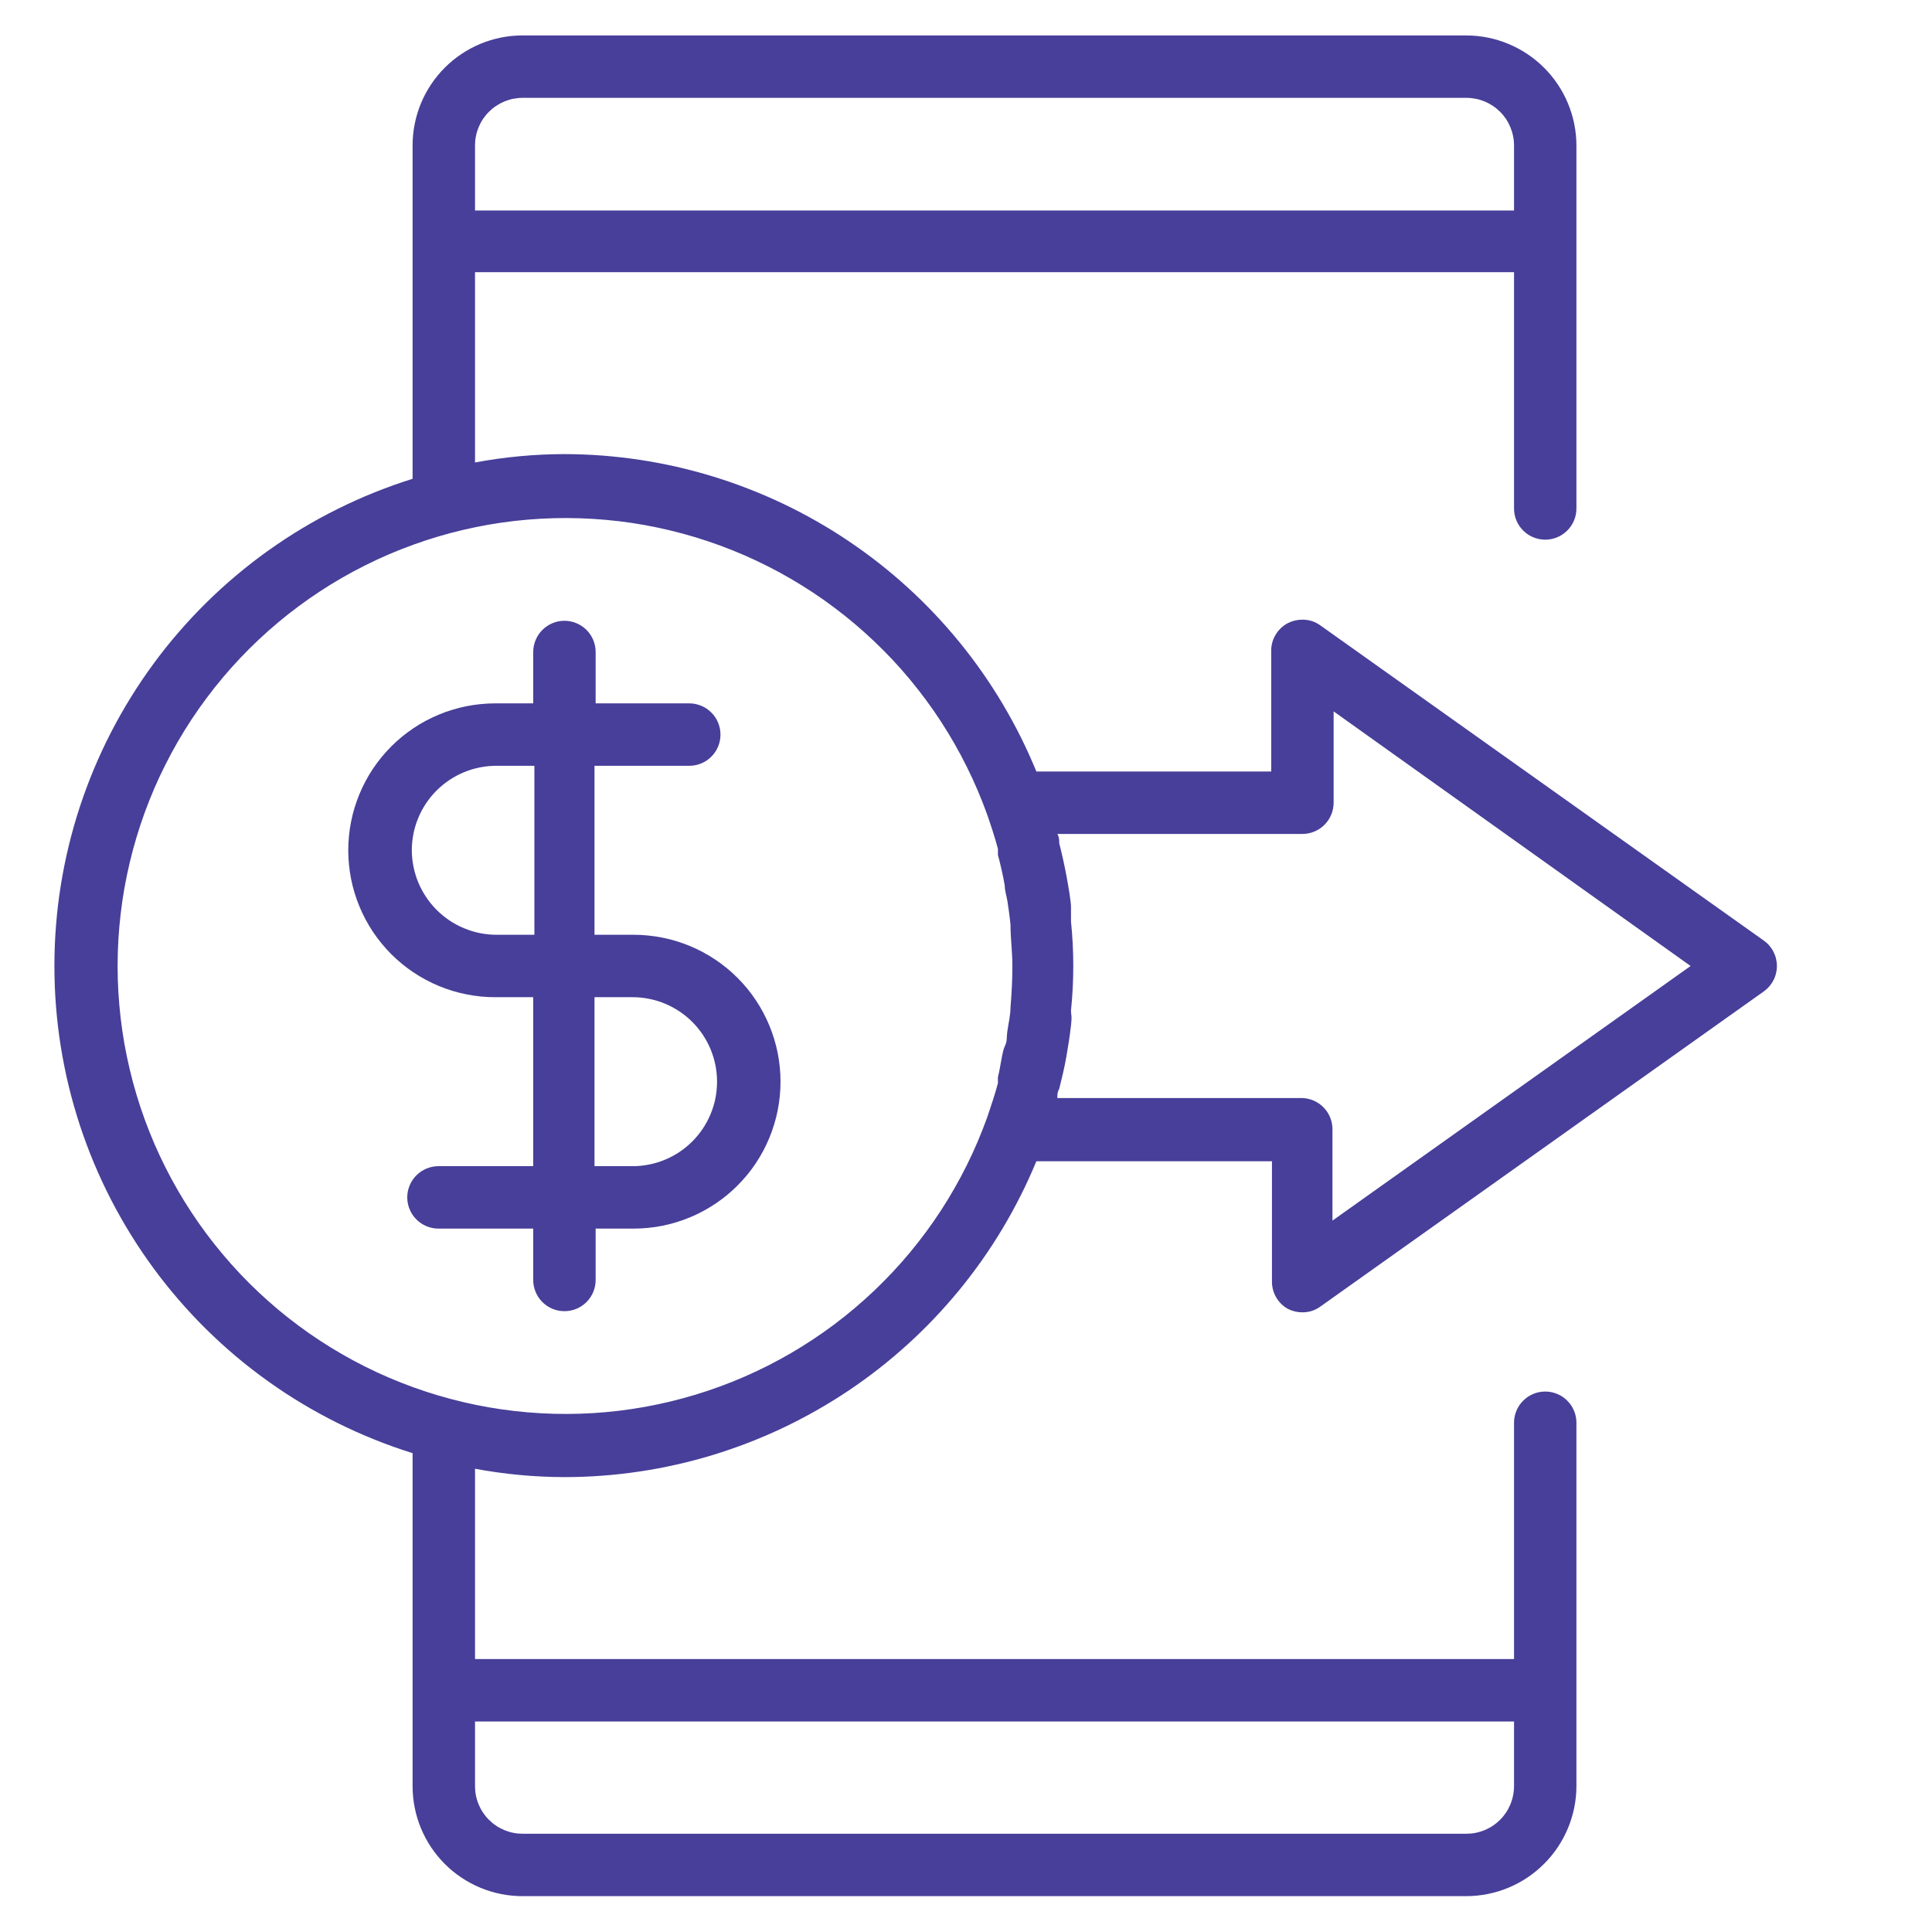 <svg xmlns="http://www.w3.org/2000/svg" xmlns:xlink="http://www.w3.org/1999/xlink" width="320" zoomAndPan="magnify" viewBox="0 0 240 240" height="320" preserveAspectRatio="xMidYMid meet" version="1.0"><defs><clipPath id="a16e513700"><path d="M 6.715 4 L 221 4 L 221 236 L 6.715 236 Z M 6.715 4 " clip-rule="nonzero"/></clipPath></defs><g clip-path="url(#a16e513700)"><path fill="#473f99" d="M 159.992 162.598 C 160.559 162.879 161.156 163.023 161.789 163.023 C 162.605 163.027 163.348 162.789 164.012 162.312 L 219.09 123.168 C 219.344 122.988 219.574 122.781 219.777 122.547 C 219.98 122.312 220.156 122.059 220.297 121.781 C 220.441 121.508 220.551 121.219 220.621 120.918 C 220.695 120.617 220.734 120.309 220.734 120 C 220.734 119.688 220.695 119.383 220.621 119.082 C 220.551 118.777 220.441 118.492 220.297 118.215 C 220.156 117.938 219.98 117.684 219.777 117.449 C 219.574 117.215 219.344 117.012 219.09 116.832 L 164.012 77.684 C 163.348 77.207 162.605 76.973 161.789 76.977 C 161.156 76.977 160.559 77.117 159.992 77.402 C 159.352 77.738 158.844 78.215 158.469 78.836 C 158.094 79.457 157.91 80.129 157.914 80.852 L 157.914 95.84 L 128.742 95.84 C 128.148 94.395 127.504 92.973 126.809 91.574 C 126.113 90.18 125.363 88.809 124.566 87.465 C 123.77 86.121 122.922 84.812 122.027 83.531 C 121.133 82.25 120.195 81.008 119.207 79.797 C 118.219 78.586 117.191 77.414 116.117 76.277 C 115.047 75.145 113.934 74.051 112.777 72.996 C 111.625 71.945 110.434 70.938 109.207 69.973 C 107.977 69.008 106.715 68.09 105.418 67.219 C 104.125 66.344 102.797 65.523 101.441 64.75 C 100.086 63.977 98.703 63.254 97.293 62.582 C 95.883 61.91 94.449 61.293 92.992 60.727 C 91.539 60.16 90.062 59.648 88.57 59.191 C 87.078 58.734 85.57 58.332 84.047 57.984 C 82.523 57.641 80.992 57.352 79.445 57.117 C 77.902 56.887 76.352 56.711 74.793 56.59 C 73.238 56.473 71.68 56.414 70.117 56.41 C 66.383 56.418 62.68 56.766 59.008 57.449 L 59.008 33.809 L 188.078 33.809 L 188.078 63.172 C 188.078 63.684 188.176 64.176 188.375 64.652 C 188.57 65.125 188.852 65.543 189.215 65.906 C 189.578 66.27 189.996 66.547 190.473 66.746 C 190.945 66.941 191.441 67.039 191.953 67.039 C 192.465 67.039 192.961 66.941 193.434 66.746 C 193.91 66.547 194.328 66.27 194.691 65.906 C 195.055 65.543 195.336 65.125 195.531 64.652 C 195.73 64.176 195.828 63.684 195.828 63.172 L 195.828 18.066 C 195.828 17.172 195.738 16.281 195.559 15.402 C 195.383 14.523 195.121 13.672 194.777 12.844 C 194.434 12.016 194.012 11.23 193.512 10.484 C 193.016 9.742 192.449 9.051 191.812 8.418 C 191.18 7.785 190.492 7.219 189.746 6.719 C 189 6.223 188.215 5.801 187.387 5.457 C 186.562 5.109 185.707 4.852 184.828 4.672 C 183.949 4.496 183.062 4.406 182.168 4.402 L 64.914 4.402 C 64.02 4.402 63.129 4.488 62.25 4.664 C 61.371 4.84 60.516 5.098 59.688 5.441 C 58.859 5.785 58.07 6.207 57.324 6.707 C 56.578 7.203 55.887 7.77 55.254 8.406 C 54.621 9.039 54.055 9.73 53.555 10.477 C 53.055 11.223 52.637 12.008 52.293 12.836 C 51.949 13.668 51.691 14.52 51.516 15.402 C 51.34 16.281 51.254 17.168 51.254 18.066 L 51.254 59.48 C 49.652 59.98 48.074 60.543 46.52 61.168 C 44.965 61.793 43.438 62.48 41.938 63.227 C 40.438 63.969 38.969 64.773 37.531 65.637 C 36.094 66.5 34.695 67.418 33.328 68.391 C 31.965 69.363 30.641 70.391 29.359 71.469 C 28.078 72.547 26.84 73.672 25.645 74.852 C 24.453 76.027 23.309 77.25 22.211 78.516 C 21.113 79.781 20.07 81.09 19.078 82.441 C 18.086 83.793 17.148 85.18 16.266 86.602 C 15.383 88.027 14.559 89.484 13.789 90.977 C 13.023 92.465 12.316 93.98 11.668 95.527 C 11.023 97.074 10.438 98.645 9.914 100.234 C 9.395 101.828 8.934 103.438 8.539 105.066 C 8.145 106.695 7.816 108.336 7.551 109.992 C 7.285 111.645 7.086 113.309 6.957 114.98 C 6.824 116.648 6.758 118.324 6.758 120 C 6.758 121.676 6.824 123.348 6.957 125.02 C 7.086 126.688 7.285 128.352 7.551 130.008 C 7.816 131.66 8.145 133.301 8.539 134.93 C 8.934 136.559 9.395 138.168 9.914 139.762 C 10.438 141.355 11.023 142.922 11.668 144.469 C 12.316 146.016 13.023 147.531 13.789 149.023 C 14.559 150.512 15.383 151.969 16.266 153.395 C 17.148 154.82 18.086 156.207 19.078 157.555 C 20.07 158.906 21.113 160.215 22.211 161.48 C 23.309 162.75 24.453 163.973 25.645 165.148 C 26.84 166.324 28.078 167.453 29.359 168.531 C 30.641 169.609 31.965 170.633 33.328 171.605 C 34.695 172.582 36.094 173.5 37.531 174.359 C 38.969 175.223 40.438 176.027 41.938 176.773 C 43.438 177.52 44.965 178.203 46.52 178.828 C 48.074 179.453 49.652 180.016 51.254 180.516 L 51.254 221.883 C 51.254 222.781 51.34 223.668 51.516 224.551 C 51.691 225.43 51.949 226.285 52.293 227.113 C 52.637 227.941 53.055 228.73 53.555 229.477 C 54.055 230.223 54.621 230.91 55.254 231.547 C 55.887 232.18 56.578 232.746 57.324 233.246 C 58.07 233.742 58.859 234.164 59.688 234.508 C 60.516 234.852 61.371 235.109 62.25 235.285 C 63.129 235.461 64.02 235.547 64.914 235.547 L 182.168 235.547 C 183.062 235.543 183.949 235.453 184.828 235.277 C 185.707 235.102 186.562 234.84 187.387 234.496 C 188.215 234.152 189 233.73 189.746 233.23 C 190.492 232.73 191.18 232.164 191.812 231.531 C 192.449 230.898 193.016 230.207 193.512 229.465 C 194.012 228.719 194.434 227.934 194.777 227.105 C 195.121 226.277 195.383 225.426 195.559 224.547 C 195.738 223.668 195.828 222.781 195.828 221.883 L 195.828 176.734 C 195.828 176.219 195.73 175.727 195.531 175.25 C 195.336 174.777 195.055 174.359 194.691 173.996 C 194.328 173.633 193.91 173.355 193.434 173.156 C 192.961 172.961 192.465 172.863 191.953 172.863 C 191.441 172.863 190.945 172.961 190.473 173.156 C 189.996 173.355 189.578 173.633 189.215 173.996 C 188.852 174.359 188.57 174.777 188.375 175.25 C 188.176 175.727 188.078 176.219 188.078 176.734 L 188.078 206.094 L 59.008 206.094 L 59.008 182.453 C 62.68 183.137 66.383 183.484 70.117 183.492 C 71.676 183.492 73.23 183.434 74.785 183.316 C 76.34 183.203 77.891 183.027 79.434 182.797 C 80.973 182.57 82.504 182.281 84.027 181.938 C 85.547 181.598 87.051 181.199 88.543 180.746 C 90.035 180.289 91.508 179.781 92.961 179.219 C 94.418 178.656 95.848 178.043 97.258 177.375 C 98.664 176.707 100.047 175.988 101.402 175.219 C 102.758 174.449 104.086 173.633 105.379 172.766 C 106.676 171.898 107.938 170.984 109.168 170.023 C 110.395 169.062 111.586 168.059 112.738 167.012 C 113.895 165.965 115.008 164.875 116.082 163.746 C 117.156 162.613 118.188 161.445 119.176 160.242 C 120.164 159.035 121.105 157.793 122.004 156.52 C 122.898 155.242 123.746 153.938 124.547 152.602 C 125.348 151.262 126.098 149.895 126.797 148.504 C 127.5 147.109 128.145 145.695 128.742 144.254 L 158.008 144.254 L 158.008 159.238 C 158.012 159.938 158.191 160.586 158.547 161.188 C 158.902 161.785 159.383 162.258 159.992 162.598 Z M 161.789 136.406 L 131.344 136.406 C 131.344 136.027 131.344 135.648 131.578 135.27 C 131.91 133.945 132.242 132.574 132.477 131.203 C 132.715 129.832 132.902 128.652 133.043 127.375 C 133.188 126.098 133.043 126.145 133.043 125.531 C 133.422 121.844 133.422 118.156 133.043 114.469 C 133.043 113.852 133.043 113.238 133.043 112.625 C 133.043 112.008 132.715 110.07 132.477 108.793 C 132.242 107.516 131.91 106.051 131.578 104.727 C 131.578 104.348 131.578 103.973 131.344 103.594 L 161.789 103.594 C 162.305 103.594 162.797 103.496 163.273 103.297 C 163.75 103.102 164.168 102.82 164.531 102.457 C 164.895 102.094 165.176 101.676 165.371 101.199 C 165.566 100.727 165.668 100.23 165.668 99.715 L 165.668 88.371 L 210.012 120 L 165.523 151.629 L 165.523 140.281 C 165.523 139.777 165.43 139.297 165.242 138.828 C 165.055 138.363 164.789 137.949 164.441 137.59 C 164.09 137.227 163.688 136.945 163.23 136.738 C 162.77 136.535 162.293 136.422 161.789 136.406 Z M 125.527 125.152 C 125.527 126.098 125.289 127.043 125.148 128.035 C 125.008 129.027 125.148 129.312 124.816 129.973 C 124.488 130.637 124.297 132.527 123.965 133.805 C 123.965 134.039 123.965 134.277 123.965 134.562 C 123.59 135.98 123.117 137.352 122.645 138.77 C 122.277 139.785 121.883 140.793 121.461 141.789 C 121.039 142.781 120.586 143.766 120.105 144.734 C 119.625 145.703 119.117 146.656 118.578 147.594 C 118.043 148.535 117.48 149.457 116.891 150.363 C 116.301 151.27 115.684 152.156 115.043 153.027 C 114.398 153.898 113.734 154.75 113.043 155.582 C 112.352 156.41 111.637 157.223 110.895 158.012 C 110.156 158.801 109.398 159.57 108.613 160.316 C 107.828 161.059 107.023 161.781 106.199 162.48 C 105.375 163.18 104.527 163.852 103.664 164.504 C 102.801 165.152 101.918 165.773 101.016 166.371 C 100.113 166.969 99.195 167.543 98.262 168.086 C 97.328 168.629 96.379 169.145 95.414 169.637 C 94.449 170.125 93.469 170.586 92.48 171.016 C 91.488 171.449 90.484 171.852 89.469 172.223 C 88.453 172.598 87.43 172.941 86.395 173.254 C 85.359 173.566 84.316 173.852 83.266 174.105 C 82.215 174.355 81.156 174.578 80.094 174.77 C 79.027 174.961 77.957 175.121 76.887 175.25 C 75.812 175.379 74.734 175.477 73.656 175.543 C 72.574 175.609 71.496 175.641 70.414 175.645 C 69.332 175.648 68.254 175.621 67.172 175.559 C 66.094 175.5 65.016 175.41 63.941 175.285 C 62.867 175.164 61.797 175.008 60.73 174.824 C 59.668 174.641 58.605 174.422 57.555 174.176 C 56.5 173.93 55.457 173.652 54.422 173.344 C 53.383 173.035 52.355 172.699 51.34 172.332 C 50.324 171.965 49.316 171.566 48.324 171.141 C 47.328 170.715 46.348 170.258 45.383 169.777 C 44.414 169.293 43.461 168.781 42.523 168.242 C 41.586 167.703 40.664 167.137 39.762 166.547 C 38.855 165.953 37.969 165.336 37.102 164.691 C 36.234 164.047 35.383 163.375 34.555 162.684 C 33.727 161.988 32.918 161.273 32.129 160.531 C 31.34 159.789 30.574 159.027 29.832 158.242 C 29.09 157.457 28.371 156.648 27.676 155.82 C 26.977 154.992 26.305 154.148 25.66 153.281 C 25.012 152.414 24.391 151.527 23.797 150.625 C 23.203 149.723 22.633 148.805 22.09 147.867 C 21.551 146.93 21.035 145.98 20.551 145.016 C 20.062 144.047 19.605 143.07 19.176 142.078 C 18.75 141.086 18.348 140.078 17.977 139.062 C 17.609 138.047 17.266 137.023 16.957 135.988 C 16.645 134.949 16.367 133.906 16.117 132.855 C 15.867 131.801 15.648 130.742 15.457 129.68 C 15.27 128.613 15.113 127.543 14.988 126.469 C 14.863 125.398 14.77 124.32 14.703 123.238 C 14.641 122.16 14.609 121.082 14.609 120 C 14.609 118.918 14.641 117.836 14.703 116.758 C 14.77 115.68 14.863 114.602 14.988 113.527 C 15.113 112.453 15.27 111.383 15.457 110.32 C 15.648 109.254 15.867 108.195 16.117 107.145 C 16.367 106.09 16.645 105.047 16.957 104.012 C 17.266 102.977 17.609 101.949 17.977 100.934 C 18.348 99.918 18.75 98.914 19.176 97.922 C 19.605 96.93 20.062 95.949 20.551 94.984 C 21.035 94.016 21.551 93.066 22.09 92.129 C 22.633 91.195 23.203 90.273 23.797 89.371 C 24.391 88.469 25.012 87.586 25.66 86.719 C 26.305 85.852 26.977 85.004 27.676 84.176 C 28.371 83.348 29.09 82.543 29.832 81.758 C 30.574 80.973 31.34 80.207 32.129 79.469 C 32.918 78.727 33.727 78.008 34.555 77.316 C 35.383 76.621 36.234 75.953 37.102 75.309 C 37.969 74.664 38.855 74.043 39.762 73.453 C 40.664 72.859 41.586 72.293 42.523 71.754 C 43.461 71.215 44.414 70.703 45.383 70.223 C 46.348 69.738 47.328 69.281 48.324 68.855 C 49.316 68.43 50.324 68.035 51.34 67.668 C 52.355 67.297 53.383 66.961 54.422 66.652 C 55.457 66.344 56.5 66.066 57.555 65.82 C 58.605 65.574 59.668 65.359 60.73 65.172 C 61.797 64.988 62.867 64.836 63.941 64.711 C 65.016 64.59 66.094 64.496 67.172 64.438 C 68.254 64.379 69.332 64.348 70.414 64.352 C 71.496 64.355 72.574 64.391 73.656 64.457 C 74.734 64.523 75.812 64.621 76.887 64.746 C 77.957 64.875 79.027 65.035 80.094 65.227 C 81.156 65.418 82.215 65.641 83.266 65.895 C 84.316 66.148 85.359 66.43 86.395 66.742 C 87.43 67.059 88.453 67.402 89.469 67.773 C 90.484 68.148 91.488 68.551 92.48 68.98 C 93.469 69.414 94.449 69.875 95.414 70.363 C 96.379 70.852 97.328 71.367 98.262 71.914 C 99.195 72.457 100.113 73.027 101.016 73.625 C 101.918 74.223 102.801 74.848 103.664 75.496 C 104.527 76.145 105.375 76.82 106.199 77.516 C 107.023 78.215 107.828 78.938 108.613 79.684 C 109.398 80.43 110.156 81.195 110.898 81.984 C 111.637 82.773 112.352 83.586 113.043 84.418 C 113.734 85.25 114.398 86.098 115.043 86.969 C 115.684 87.84 116.301 88.727 116.891 89.633 C 117.48 90.539 118.043 91.465 118.578 92.402 C 119.117 93.34 119.625 94.297 120.105 95.266 C 120.586 96.234 121.039 97.215 121.461 98.211 C 121.883 99.203 122.277 100.211 122.645 101.23 C 123.117 102.602 123.59 104.02 123.965 105.438 C 123.965 105.719 123.965 105.957 123.965 106.195 C 124.312 107.484 124.598 108.762 124.816 110.023 C 124.816 110.684 125.055 111.348 125.148 111.961 C 125.242 112.574 125.434 113.898 125.527 114.844 C 125.527 116.547 125.762 118.25 125.762 120 C 125.762 121.75 125.668 123.449 125.527 125.152 Z M 188.078 26.152 L 59.008 26.152 L 59.008 18.066 C 59.008 17.68 59.043 17.293 59.121 16.914 C 59.195 16.531 59.309 16.164 59.457 15.805 C 59.605 15.445 59.785 15.105 60 14.781 C 60.219 14.461 60.461 14.16 60.738 13.887 C 61.012 13.613 61.309 13.367 61.633 13.152 C 61.953 12.938 62.297 12.754 62.652 12.605 C 63.012 12.457 63.383 12.344 63.762 12.27 C 64.145 12.195 64.527 12.156 64.914 12.156 L 182.168 12.156 C 182.555 12.156 182.938 12.195 183.32 12.27 C 183.699 12.344 184.07 12.457 184.43 12.605 C 184.785 12.754 185.129 12.938 185.449 13.152 C 185.773 13.367 186.07 13.613 186.344 13.887 C 186.621 14.16 186.863 14.461 187.082 14.781 C 187.297 15.105 187.477 15.445 187.625 15.805 C 187.773 16.164 187.887 16.531 187.961 16.914 C 188.039 17.293 188.078 17.68 188.078 18.066 Z M 59.008 213.848 L 188.078 213.848 L 188.078 221.883 C 188.078 222.273 188.039 222.656 187.961 223.035 C 187.887 223.418 187.773 223.789 187.625 224.145 C 187.477 224.504 187.297 224.844 187.082 225.168 C 186.863 225.488 186.621 225.789 186.344 226.062 C 186.07 226.336 185.773 226.582 185.449 226.797 C 185.129 227.012 184.785 227.195 184.43 227.344 C 184.07 227.492 183.699 227.605 183.32 227.68 C 182.938 227.758 182.555 227.793 182.168 227.793 L 64.914 227.793 C 64.527 227.793 64.145 227.758 63.762 227.68 C 63.383 227.605 63.012 227.492 62.652 227.344 C 62.297 227.195 61.953 227.012 61.633 226.797 C 61.309 226.582 61.012 226.336 60.738 226.062 C 60.461 225.789 60.219 225.488 60 225.168 C 59.785 224.844 59.605 224.504 59.457 224.145 C 59.309 223.789 59.195 223.418 59.121 223.035 C 59.043 222.656 59.008 222.273 59.008 221.883 Z M 59.008 213.848 " fill-opacity="1" fill-rule="nonzero"/></g><path fill="#473f99" d="M 78.578 116.121 L 73.852 116.121 L 73.852 95.129 L 85.625 95.129 C 86.137 95.129 86.633 95.031 87.105 94.836 C 87.582 94.637 88 94.359 88.363 93.996 C 88.73 93.633 89.008 93.211 89.207 92.738 C 89.402 92.262 89.5 91.766 89.5 91.254 C 89.5 90.738 89.402 90.246 89.207 89.77 C 89.008 89.293 88.73 88.875 88.363 88.512 C 88 88.148 87.582 87.867 87.105 87.672 C 86.633 87.477 86.137 87.375 85.625 87.375 L 73.992 87.375 L 73.992 80.992 C 73.992 80.48 73.895 79.984 73.699 79.512 C 73.5 79.035 73.223 78.617 72.859 78.254 C 72.496 77.891 72.074 77.609 71.602 77.414 C 71.125 77.215 70.629 77.117 70.117 77.117 C 69.602 77.117 69.109 77.215 68.633 77.414 C 68.156 77.609 67.738 77.891 67.375 78.254 C 67.012 78.617 66.73 79.035 66.535 79.512 C 66.34 79.984 66.238 80.48 66.238 80.992 L 66.238 87.375 L 61.512 87.375 C 60.914 87.375 60.316 87.406 59.723 87.465 C 59.129 87.523 58.539 87.609 57.953 87.727 C 57.363 87.844 56.785 87.988 56.215 88.164 C 55.641 88.336 55.082 88.535 54.527 88.766 C 53.977 88.996 53.438 89.25 52.91 89.531 C 52.383 89.812 51.871 90.121 51.371 90.453 C 50.875 90.785 50.395 91.141 49.934 91.52 C 49.473 91.898 49.031 92.301 48.605 92.723 C 48.184 93.145 47.785 93.586 47.406 94.047 C 47.027 94.512 46.668 94.992 46.336 95.488 C 46.004 95.984 45.699 96.496 45.418 97.023 C 45.137 97.551 44.879 98.09 44.652 98.641 C 44.422 99.195 44.223 99.758 44.047 100.328 C 43.875 100.902 43.73 101.48 43.613 102.066 C 43.496 102.652 43.41 103.242 43.352 103.836 C 43.293 104.434 43.262 105.027 43.262 105.625 C 43.262 106.223 43.293 106.82 43.352 107.414 C 43.41 108.008 43.496 108.602 43.613 109.188 C 43.73 109.773 43.875 110.352 44.047 110.922 C 44.223 111.496 44.422 112.059 44.652 112.609 C 44.879 113.16 45.137 113.703 45.418 114.23 C 45.699 114.758 46.004 115.27 46.336 115.766 C 46.668 116.262 47.027 116.742 47.406 117.203 C 47.785 117.664 48.184 118.109 48.605 118.531 C 49.031 118.953 49.473 119.355 49.934 119.734 C 50.395 120.113 50.875 120.469 51.371 120.801 C 51.871 121.133 52.383 121.438 52.91 121.723 C 53.438 122.004 53.977 122.258 54.527 122.488 C 55.082 122.715 55.641 122.918 56.215 123.09 C 56.785 123.262 57.363 123.41 57.953 123.523 C 58.539 123.641 59.129 123.73 59.723 123.789 C 60.316 123.848 60.914 123.875 61.512 123.875 L 66.238 123.875 L 66.238 144.867 L 54.469 144.867 C 53.953 144.867 53.457 144.965 52.984 145.164 C 52.508 145.359 52.09 145.641 51.727 146.004 C 51.363 146.367 51.082 146.785 50.887 147.262 C 50.688 147.734 50.59 148.23 50.59 148.746 C 50.59 149.258 50.688 149.754 50.887 150.227 C 51.082 150.703 51.363 151.121 51.727 151.484 C 52.09 151.848 52.508 152.129 52.984 152.324 C 53.457 152.523 53.953 152.621 54.469 152.621 L 66.238 152.621 L 66.238 159.004 C 66.238 159.52 66.34 160.012 66.535 160.488 C 66.73 160.961 67.012 161.383 67.375 161.746 C 67.738 162.109 68.156 162.387 68.633 162.586 C 69.109 162.781 69.602 162.879 70.117 162.879 C 70.629 162.879 71.125 162.781 71.602 162.586 C 72.074 162.387 72.496 162.109 72.859 161.746 C 73.223 161.383 73.5 160.961 73.699 160.488 C 73.895 160.012 73.992 159.52 73.992 159.004 L 73.992 152.621 L 78.723 152.621 C 79.32 152.621 79.914 152.59 80.508 152.531 C 81.105 152.473 81.695 152.387 82.281 152.27 C 82.867 152.152 83.445 152.008 84.016 151.832 C 84.586 151.66 85.148 151.457 85.699 151.227 C 86.254 151 86.793 150.742 87.32 150.461 C 87.844 150.18 88.355 149.875 88.855 149.539 C 89.352 149.207 89.828 148.852 90.293 148.473 C 90.754 148.094 91.195 147.695 91.617 147.27 C 92.039 146.848 92.441 146.406 92.82 145.945 C 93.199 145.484 93.555 145.004 93.887 144.508 C 94.219 144.008 94.523 143.496 94.805 142.973 C 95.086 142.445 95.34 141.906 95.57 141.352 C 95.797 140.801 96 140.238 96.172 139.668 C 96.348 139.094 96.492 138.516 96.609 137.93 C 96.723 137.344 96.812 136.754 96.871 136.16 C 96.93 135.566 96.957 134.969 96.957 134.371 C 96.957 133.773 96.93 133.18 96.871 132.582 C 96.812 131.988 96.723 131.398 96.609 130.812 C 96.492 130.227 96.348 129.648 96.172 129.078 C 96 128.504 95.797 127.941 95.57 127.391 C 95.34 126.84 95.086 126.301 94.805 125.773 C 94.523 125.246 94.219 124.734 93.887 124.238 C 93.555 123.738 93.199 123.262 92.82 122.797 C 92.441 122.336 92.039 121.895 91.617 121.473 C 91.195 121.051 90.754 120.648 90.293 120.27 C 89.828 119.891 89.352 119.535 88.855 119.203 C 88.355 118.871 87.844 118.562 87.32 118.281 C 86.793 118 86.254 117.742 85.699 117.516 C 85.148 117.285 84.586 117.086 84.016 116.91 C 83.445 116.738 82.867 116.59 82.281 116.477 C 81.695 116.359 81.105 116.27 80.508 116.211 C 79.914 116.152 79.32 116.121 78.723 116.121 Z M 78.578 144.867 L 73.852 144.867 L 73.852 123.875 L 78.578 123.875 C 79.27 123.875 79.949 123.941 80.625 124.078 C 81.305 124.211 81.961 124.41 82.598 124.676 C 83.234 124.938 83.836 125.262 84.41 125.645 C 84.984 126.027 85.512 126.461 86 126.949 C 86.488 127.438 86.922 127.969 87.305 128.539 C 87.688 129.113 88.012 129.719 88.277 130.355 C 88.539 130.992 88.738 131.648 88.875 132.324 C 89.008 133 89.074 133.684 89.074 134.371 C 89.074 135.062 89.008 135.742 88.875 136.418 C 88.738 137.094 88.539 137.75 88.277 138.387 C 88.012 139.023 87.688 139.629 87.305 140.203 C 86.922 140.777 86.488 141.305 86 141.793 C 85.512 142.281 84.984 142.715 84.41 143.098 C 83.836 143.48 83.234 143.805 82.598 144.066 C 81.961 144.332 81.305 144.531 80.625 144.664 C 79.949 144.801 79.27 144.867 78.578 144.867 Z M 51.156 105.625 C 51.156 104.938 51.227 104.254 51.359 103.578 C 51.492 102.902 51.691 102.246 51.957 101.609 C 52.219 100.973 52.543 100.367 52.926 99.797 C 53.309 99.223 53.746 98.691 54.23 98.203 C 54.719 97.719 55.25 97.281 55.824 96.898 C 56.395 96.516 57 96.191 57.637 95.93 C 58.273 95.664 58.93 95.465 59.605 95.332 C 60.281 95.199 60.965 95.129 61.652 95.129 L 66.383 95.129 L 66.383 116.121 L 61.652 116.121 C 60.965 116.117 60.285 116.051 59.609 115.914 C 58.934 115.777 58.281 115.574 57.645 115.309 C 57.008 115.047 56.406 114.723 55.832 114.34 C 55.262 113.957 54.73 113.52 54.246 113.035 C 53.758 112.547 53.324 112.02 52.941 111.445 C 52.559 110.875 52.234 110.27 51.969 109.637 C 51.703 109 51.504 108.344 51.367 107.672 C 51.23 106.996 51.16 106.312 51.156 105.625 Z M 51.156 105.625 " fill-opacity="1" fill-rule="nonzero"/></svg>